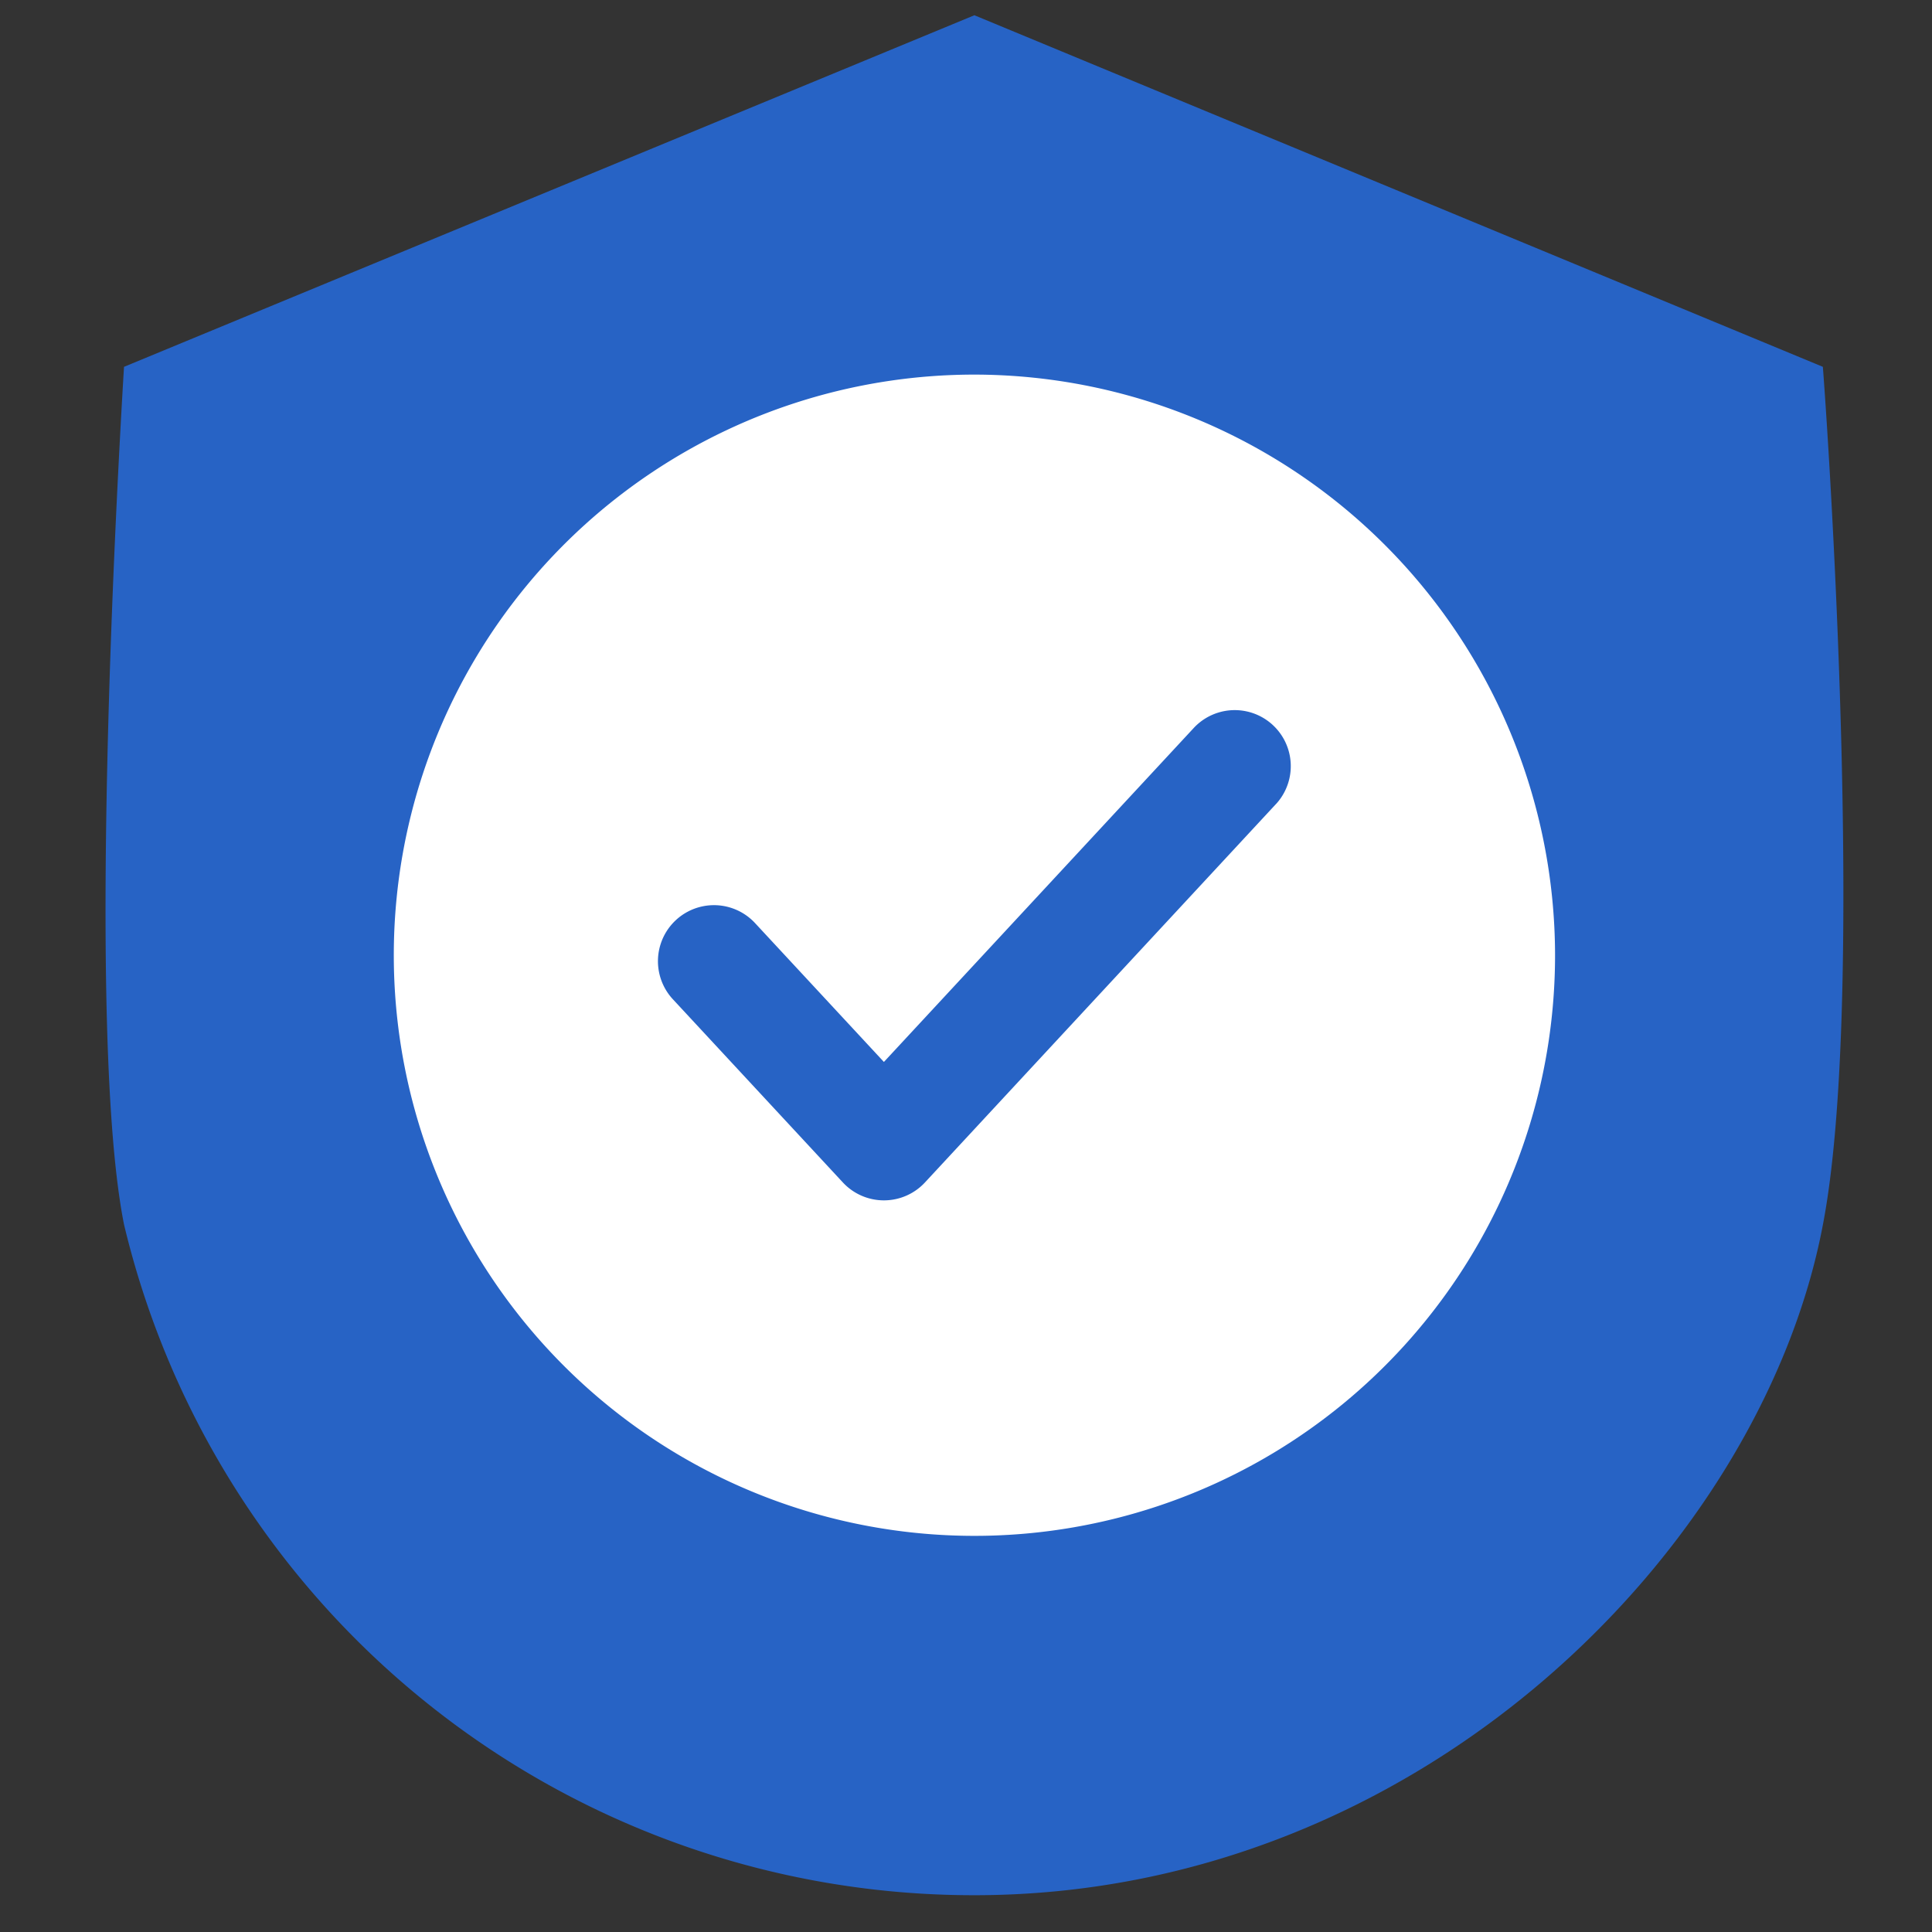<svg height='47' viewBox='0 0 47 47' width='47' xmlns='http://www.w3.org/2000/svg' xmlns:xlink='http://www.w3.org/1999/xlink'><rect x="0" y="0" width="47" height="47" fill="#333333" stroke="none"/><clipPath id='a'><path d='m-20600-12849h47v47h-47z'/></clipPath><clipPath id='b'><path d='m0 0h79.458v79.457h-79.458z'/></clipPath><g clip-path='url(#a)' transform='translate(20600 12849)'><g clip-path='url(#b)' transform='translate(-20615.969 -12863.737)'><g clip-path='url(#b)'><path d='m61.156 45.1c-1.484 7.846-9.8 16.307-20.641 16.307a21.245 21.245 0 0 1 -20.687-16.317c-.924-4.644-.163-18.176 0-20.864l20.687-8.553 20.641 8.553c.2 2.617 1.016 15.615 0 20.875' fill='#2763c5' transform='translate(-.842 -.565)'/><path d='m43.836 27.735a14.125 14.125 0 1 0 14.125 14.124 14.141 14.141 0 0 0 -14.125-14.124m7.332 10.451-8.534 9.2a1.362 1.362 0 0 1 -2 0l-4.134-4.455a1.362 1.362 0 1 1 2-1.852l3.134 3.377 7.535-8.122a1.362 1.362 0 1 1 2 1.852' fill='#fff' transform='translate(-4.162 -3.885)'/></g></g></g></svg>